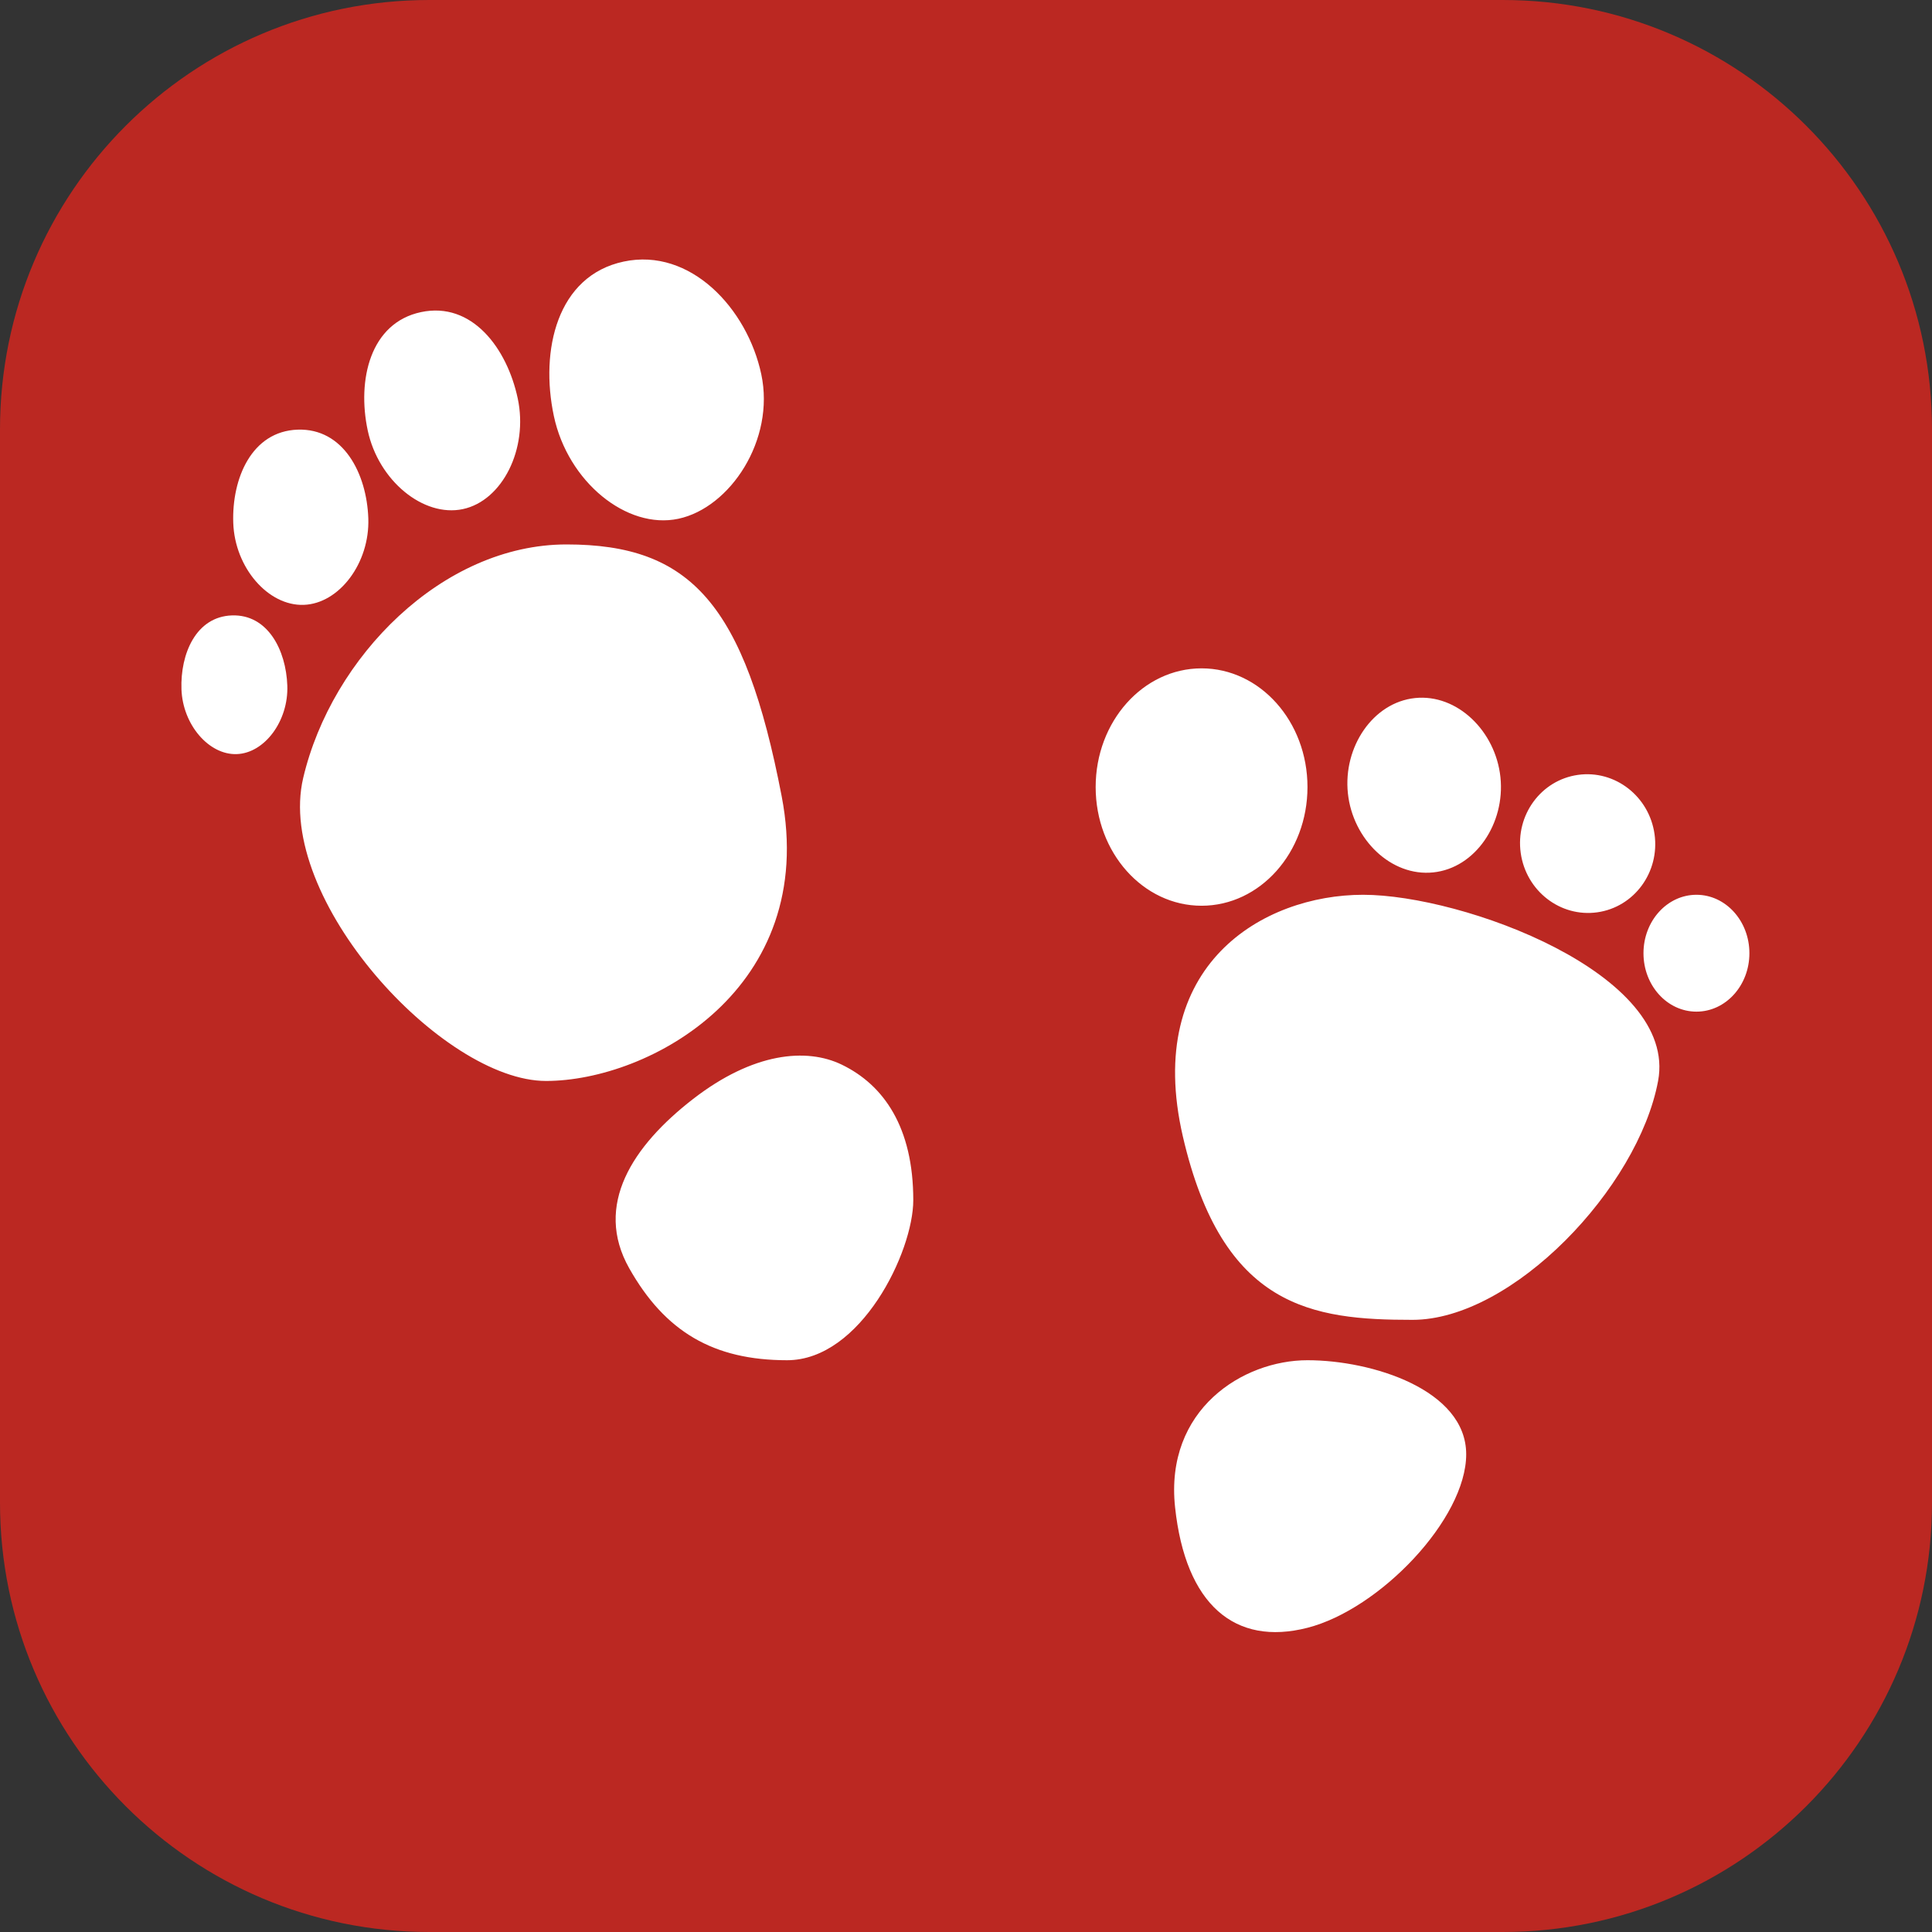 <?xml version="1.0" encoding="UTF-8"?>
<svg width="80px" height="80px" viewBox="0 0 80 80" version="1.1" xmlns="http://www.w3.org/2000/svg" xmlns:xlink="http://www.w3.org/1999/xlink">
    <rect x="0" y="0" width="80" height="80" fill="#333333" stroke="none"/>
    <!-- Generator: Sketch 54.1 (76490) - https://sketchapp.com -->
    <title>rungap</title>
    <desc>Created with Sketch.</desc>
    <g id="Page-1" stroke="none" stroke-width="1" fill="none" fill-rule="evenodd">
        <g id="sync-page" transform="translate(-408, -1169)">
            <g id="Mobile" transform="translate(407, 736)">
                <g id="rungap" transform="translate(1, 433)">
                    <path d="M17.778,0 L62.222,0 C72.041,-1.80361e-15 80,7.959 80,17.778 L80,62.222 C80,72.041 72.041,80 62.222,80 L17.778,80 C7.959,80 1.20240667e-15,72.041 0,62.222 L0,17.778 C-1.20240667e-15,7.959 7.959,1.80361e-15 17.778,0 Z" id="Rectangle" fill="#BB2822"></path>
                    <path d="M54.14,67.403 C51.141,68.172 49.089,66.458 48.657,62.41 C48.225,58.361 51.467,56.324 54.14,56.324 C56.813,56.324 60.712,57.547 60.712,60.219 C60.712,62.892 57.139,66.635 54.14,67.403 Z M58.488,54.652 C54.353,54.652 50.626,54.174 48.98,47.06 C47.334,39.946 52.308,37.051 56.442,37.051 C60.576,37.051 69.485,40.325 68.658,44.76 C67.83,49.196 62.622,54.652 58.488,54.652 Z M49.754,37.505 C47.332,37.505 45.369,35.304 45.369,32.59 C45.369,29.875 47.332,27.675 49.754,27.675 C52.176,27.675 54.14,29.875 54.14,32.59 C54.14,35.304 52.176,37.505 49.754,37.505 Z M59.351,36.124 C57.606,36.308 56.014,34.759 55.813,32.847 C55.612,30.934 56.848,29.088 58.592,28.905 C60.336,28.722 61.929,30.27 62.13,32.183 C62.331,34.095 61.095,35.941 59.351,36.124 Z M66.14,37.777 C64.61,37.992 63.191,36.892 62.97,35.321 C62.749,33.75 63.81,32.301 65.341,32.086 C66.871,31.871 68.29,32.971 68.511,34.542 C68.732,36.114 67.67,37.562 66.14,37.777 Z M70.246,41.89 C69.035,41.89 68.053,40.807 68.053,39.471 C68.053,38.134 69.035,37.051 70.246,37.051 C71.457,37.051 72.439,38.134 72.439,39.471 C72.439,40.807 71.457,41.89 70.246,41.89 Z M32.592,56.324 C29.536,56.324 27.536,55.139 26.056,52.519 C24.576,49.9 26.203,47.442 28.694,45.511 C31.184,43.58 33.392,43.376 34.856,44.085 C36.598,44.928 37.817,46.682 37.817,49.696 C37.817,51.835 35.647,56.324 32.592,56.324 Z M19.166,21.081 C17.532,21.428 15.669,19.904 15.226,17.821 C14.783,15.738 15.322,13.372 17.432,12.924 C19.542,12.475 20.996,14.417 21.439,16.501 C21.882,18.584 20.8,20.734 19.166,21.081 Z M28.09,21.481 C25.95,21.936 23.512,19.948 22.934,17.227 C22.356,14.507 23.063,11.418 25.826,10.831 C28.589,10.243 30.945,12.778 31.523,15.498 C32.102,18.218 30.229,21.026 28.09,21.481 Z M12.577,25.046 C11.106,25.097 9.724,23.51 9.659,21.657 C9.594,19.805 10.424,17.858 12.323,17.791 C14.222,17.725 15.186,19.609 15.251,21.462 C15.316,23.315 14.047,24.995 12.577,25.046 Z M9.802,31.226 C8.65,31.266 7.566,30.009 7.514,28.543 C7.463,27.076 8.113,25.535 9.602,25.483 C11.09,25.431 11.846,26.923 11.897,28.39 C11.949,29.856 10.955,31.186 9.802,31.226 Z M22.607,44.76 C18.322,44.76 11.377,37.217 12.555,32.212 C13.734,27.207 18.322,22.544 23.459,22.544 C28.595,22.544 30.832,25 32.367,32.968 C33.902,40.936 26.892,44.76 22.607,44.76 Z" id="Combined-Shape" fill="#FFFFFF"></path>
                </g>
            </g>
        </g>
    </g>
</svg>